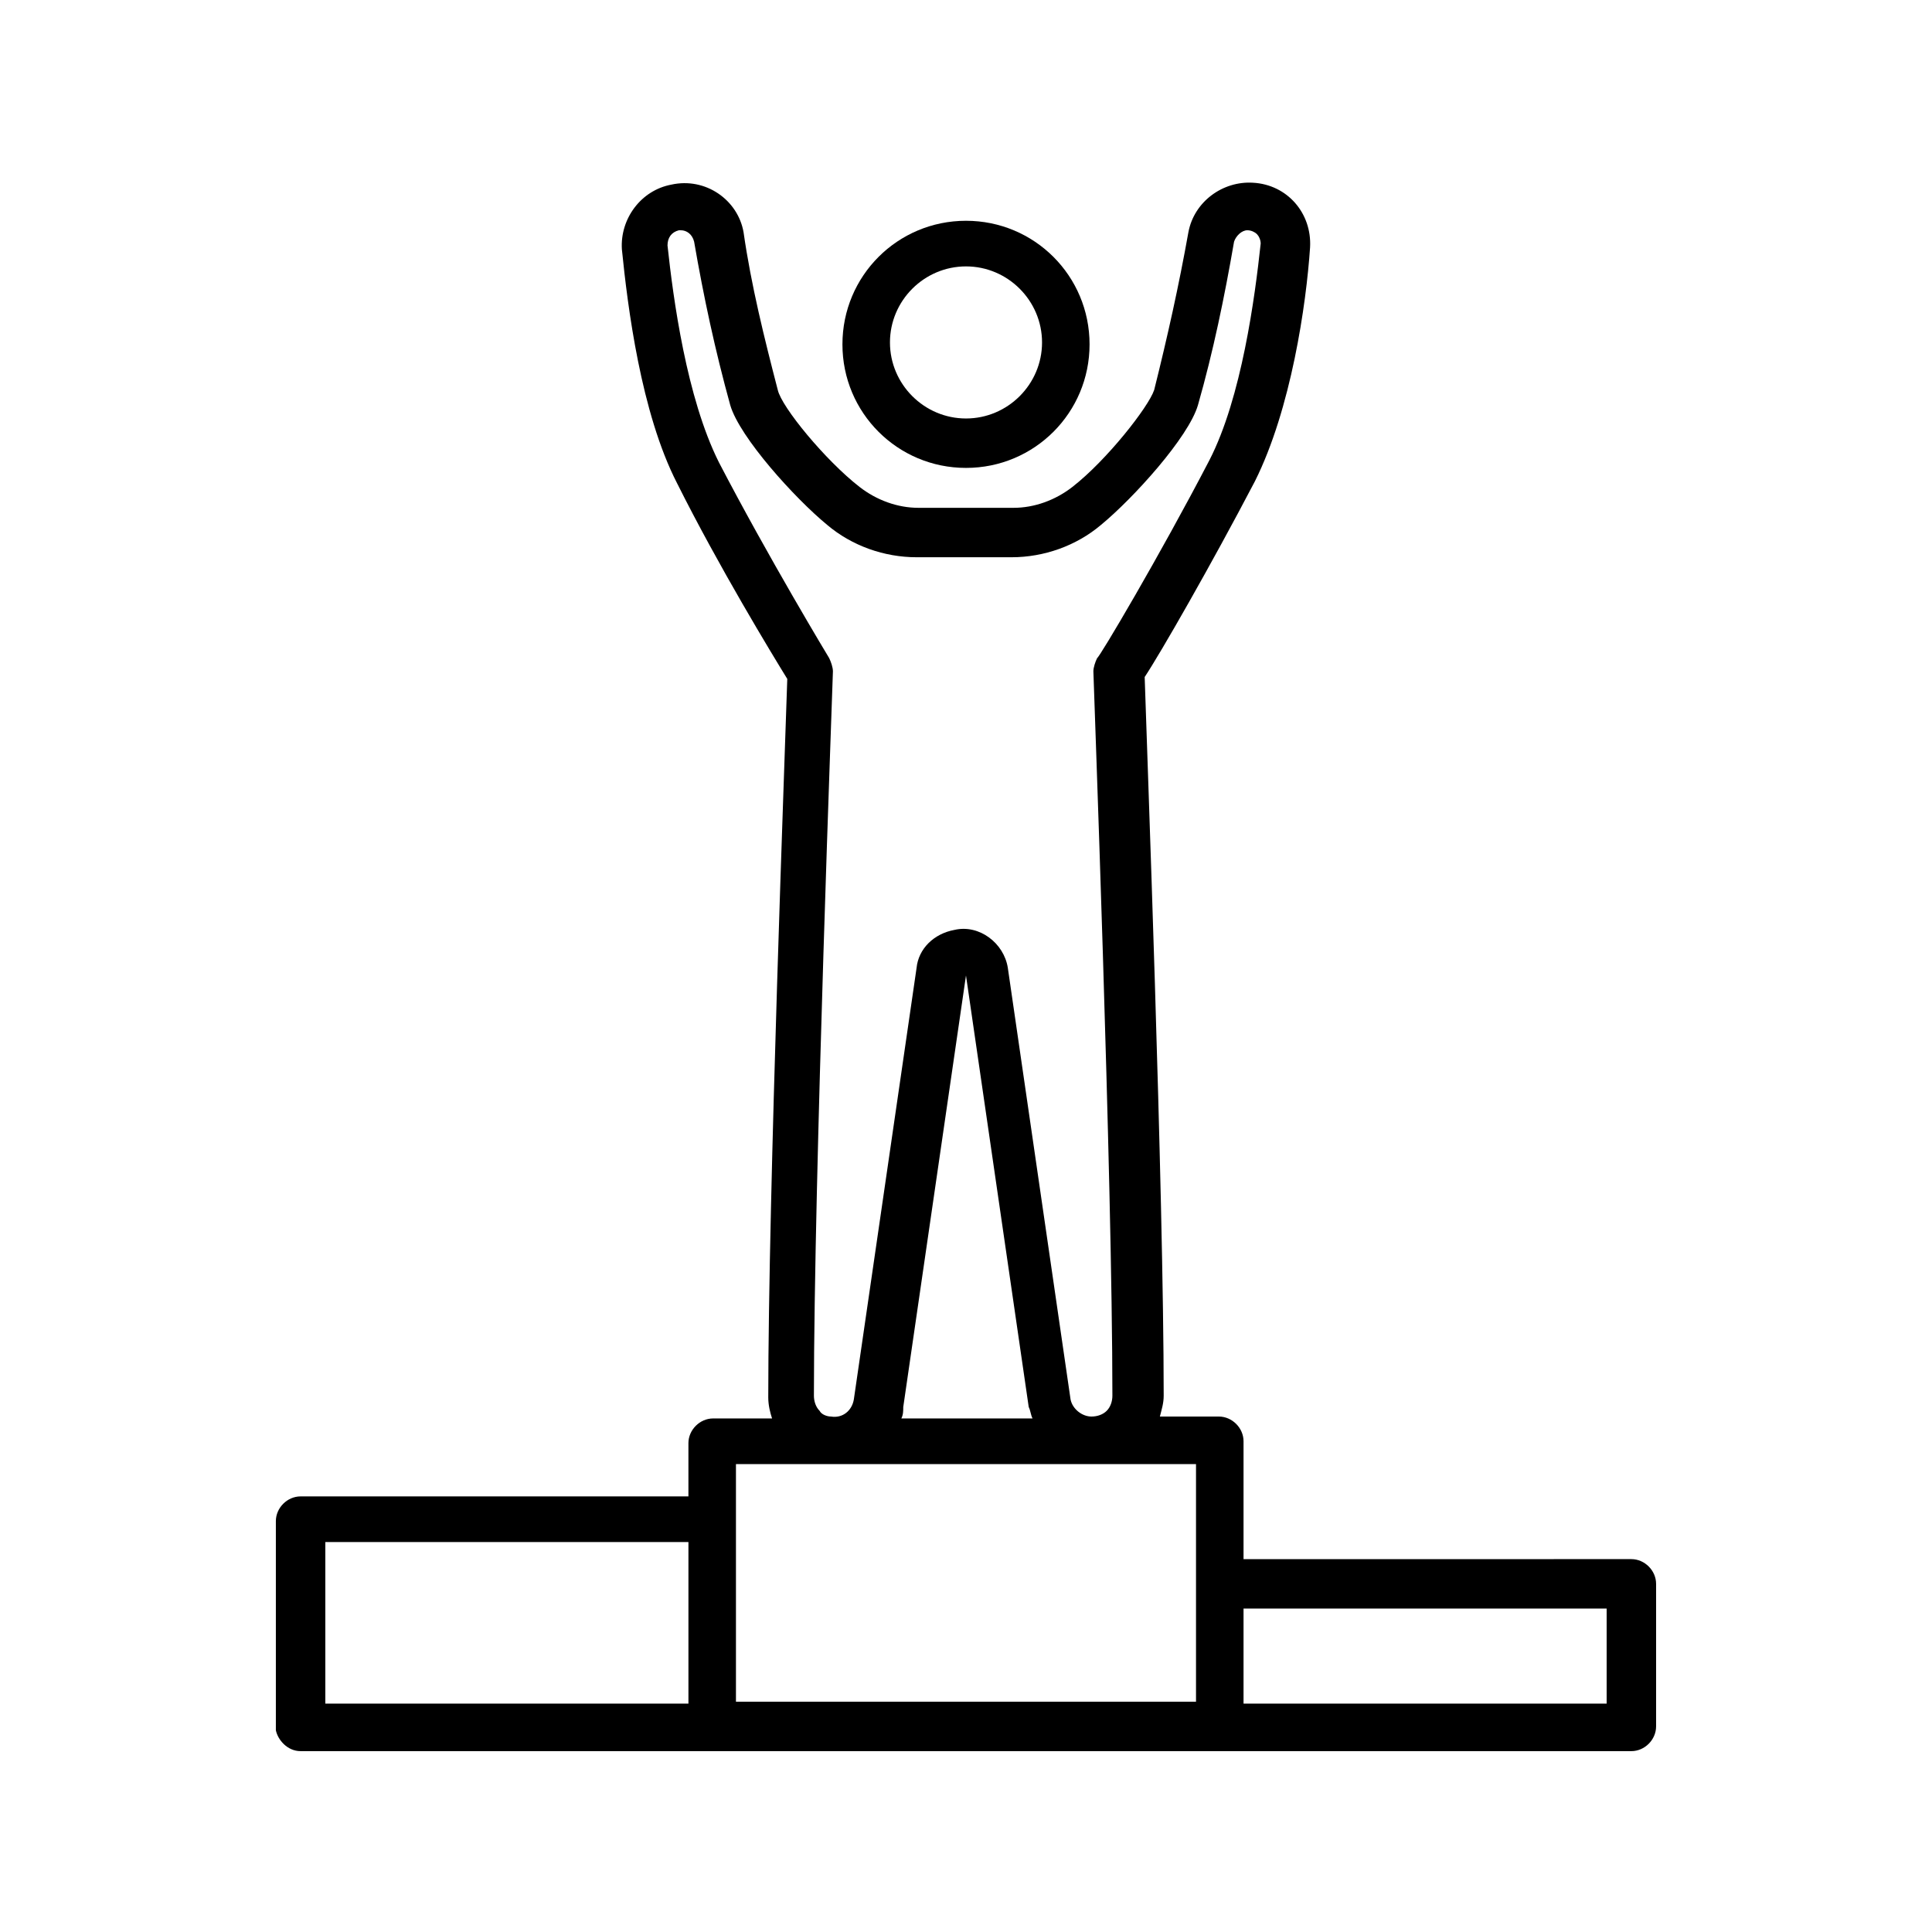 <?xml version="1.0" encoding="UTF-8"?>
<!-- Uploaded to: SVG Repo, www.svgrepo.com, Generator: SVG Repo Mixer Tools -->
<svg fill="#000000" width="800px" height="800px" version="1.1" viewBox="144 144 512 512" xmlns="http://www.w3.org/2000/svg">
 <g>
  <path d="m400 268c18.137 0 32.746-14.609 32.746-32.746 0-18.137-14.609-32.746-32.746-32.746s-32.746 14.609-32.746 32.746c-0.004 18.137 14.609 32.746 32.746 32.746zm0-53.402c11.082 0 20.152 9.07 20.152 20.152s-9.07 20.152-20.152 20.152-20.152-9.07-20.152-20.152c0-11.086 9.066-20.152 20.152-20.152z"/>
  <path d="m223.66 608.07h352.67c3.527 0 6.551-3.023 6.551-6.551v-37.785c0-3.527-3.023-6.551-6.551-6.551l-102.78 0.004v-31.238c0-3.527-3.023-6.551-6.551-6.551h-15.617c0.504-2.016 1.008-3.527 1.008-5.543 0-53.906-4.535-173.81-5.039-190.44 4.031-6.047 17.633-29.727 29.223-51.891 9.574-19.145 13.602-46.855 14.609-61.969 0.504-9.07-6.047-16.625-15.113-17.129-8.062-0.504-15.617 5.039-17.129 13.098-2.519 14.105-5.543 27.711-9.07 41.816-1.512 4.535-12.594 18.641-21.664 25.695-4.535 3.527-10.078 5.543-15.617 5.543h-25.191c-5.543 0-11.082-2.016-15.617-5.543-9.07-7.055-20.656-21.16-21.664-25.695-3.527-13.602-7.055-27.711-9.07-41.816-1.512-8.566-10.078-14.609-19.145-12.594-8.062 1.512-13.602 9.07-13.098 17.129 1.512 15.113 5.039 43.328 14.609 61.969 11.082 22.168 25.191 45.344 29.223 51.891-0.504 16.625-5.039 136.53-5.039 190.44 0 2.016 0.504 4.031 1.008 5.543h-15.617c-3.527 0-6.551 3.023-6.551 6.551v14.105l-102.78 0.004c-3.527 0-6.551 3.023-6.551 6.551v55.418c0.508 2.519 3.023 5.539 6.551 5.539zm249.89-37.785h96.227v25.191h-96.227zm-139.05-303.8c-8.566-17.129-12.09-43.328-13.602-57.434 0-2.016 1.008-3.527 3.023-4.031h0.5c1.512 0 3.023 1.008 3.527 3.023 2.519 14.609 5.543 28.719 9.574 43.328 2.519 8.566 17.129 24.688 25.695 31.738 6.551 5.543 15.113 8.566 23.68 8.566h25.191c8.566 0 17.129-3.023 23.68-8.566 8.566-7.055 23.176-23.176 25.695-31.738 4.031-14.105 7.055-28.719 9.574-43.328 0.504-1.512 2.016-3.023 3.527-3.023 1.008 0 2.016 0.504 2.519 1.008s1.008 1.512 1.008 2.519c-1.512 14.105-5.039 40.809-13.602 57.434-13.098 25.191-29.223 52.395-29.727 52.395-0.504 1.008-1.008 2.519-1.008 3.527 0 1.512 5.039 134.52 5.039 191.95 0 1.512-0.504 3.023-1.512 4.031-1.008 1.008-2.519 1.512-4.031 1.512-2.519 0-5.039-2.016-5.543-4.535l-16.625-114.36c-1.008-6.551-7.559-11.586-14.105-10.078-5.543 1.008-9.574 5.039-10.078 10.078l-16.625 114.36c-0.504 3.023-3.023 5.039-6.047 4.535-1.008 0-2.519-0.504-3.023-1.512-1.008-1.008-1.512-2.519-1.512-4.031 0-57.434 5.039-190.44 5.039-191.95 0-1.008-0.504-2.519-1.008-3.527-0.008 0.004-16.129-26.699-29.227-51.891zm83.129 253.42h-34.762c0.504-1.008 0.504-2.016 0.504-3.023l16.625-114.37 16.625 114.36c0.504 1.012 0.504 2.019 1.008 3.027zm-78.594 26.195v-14.105h121.92v62.977h-121.92zm-108.82 6.551h96.227v42.824h-96.227z"/>
 </g>
</svg>